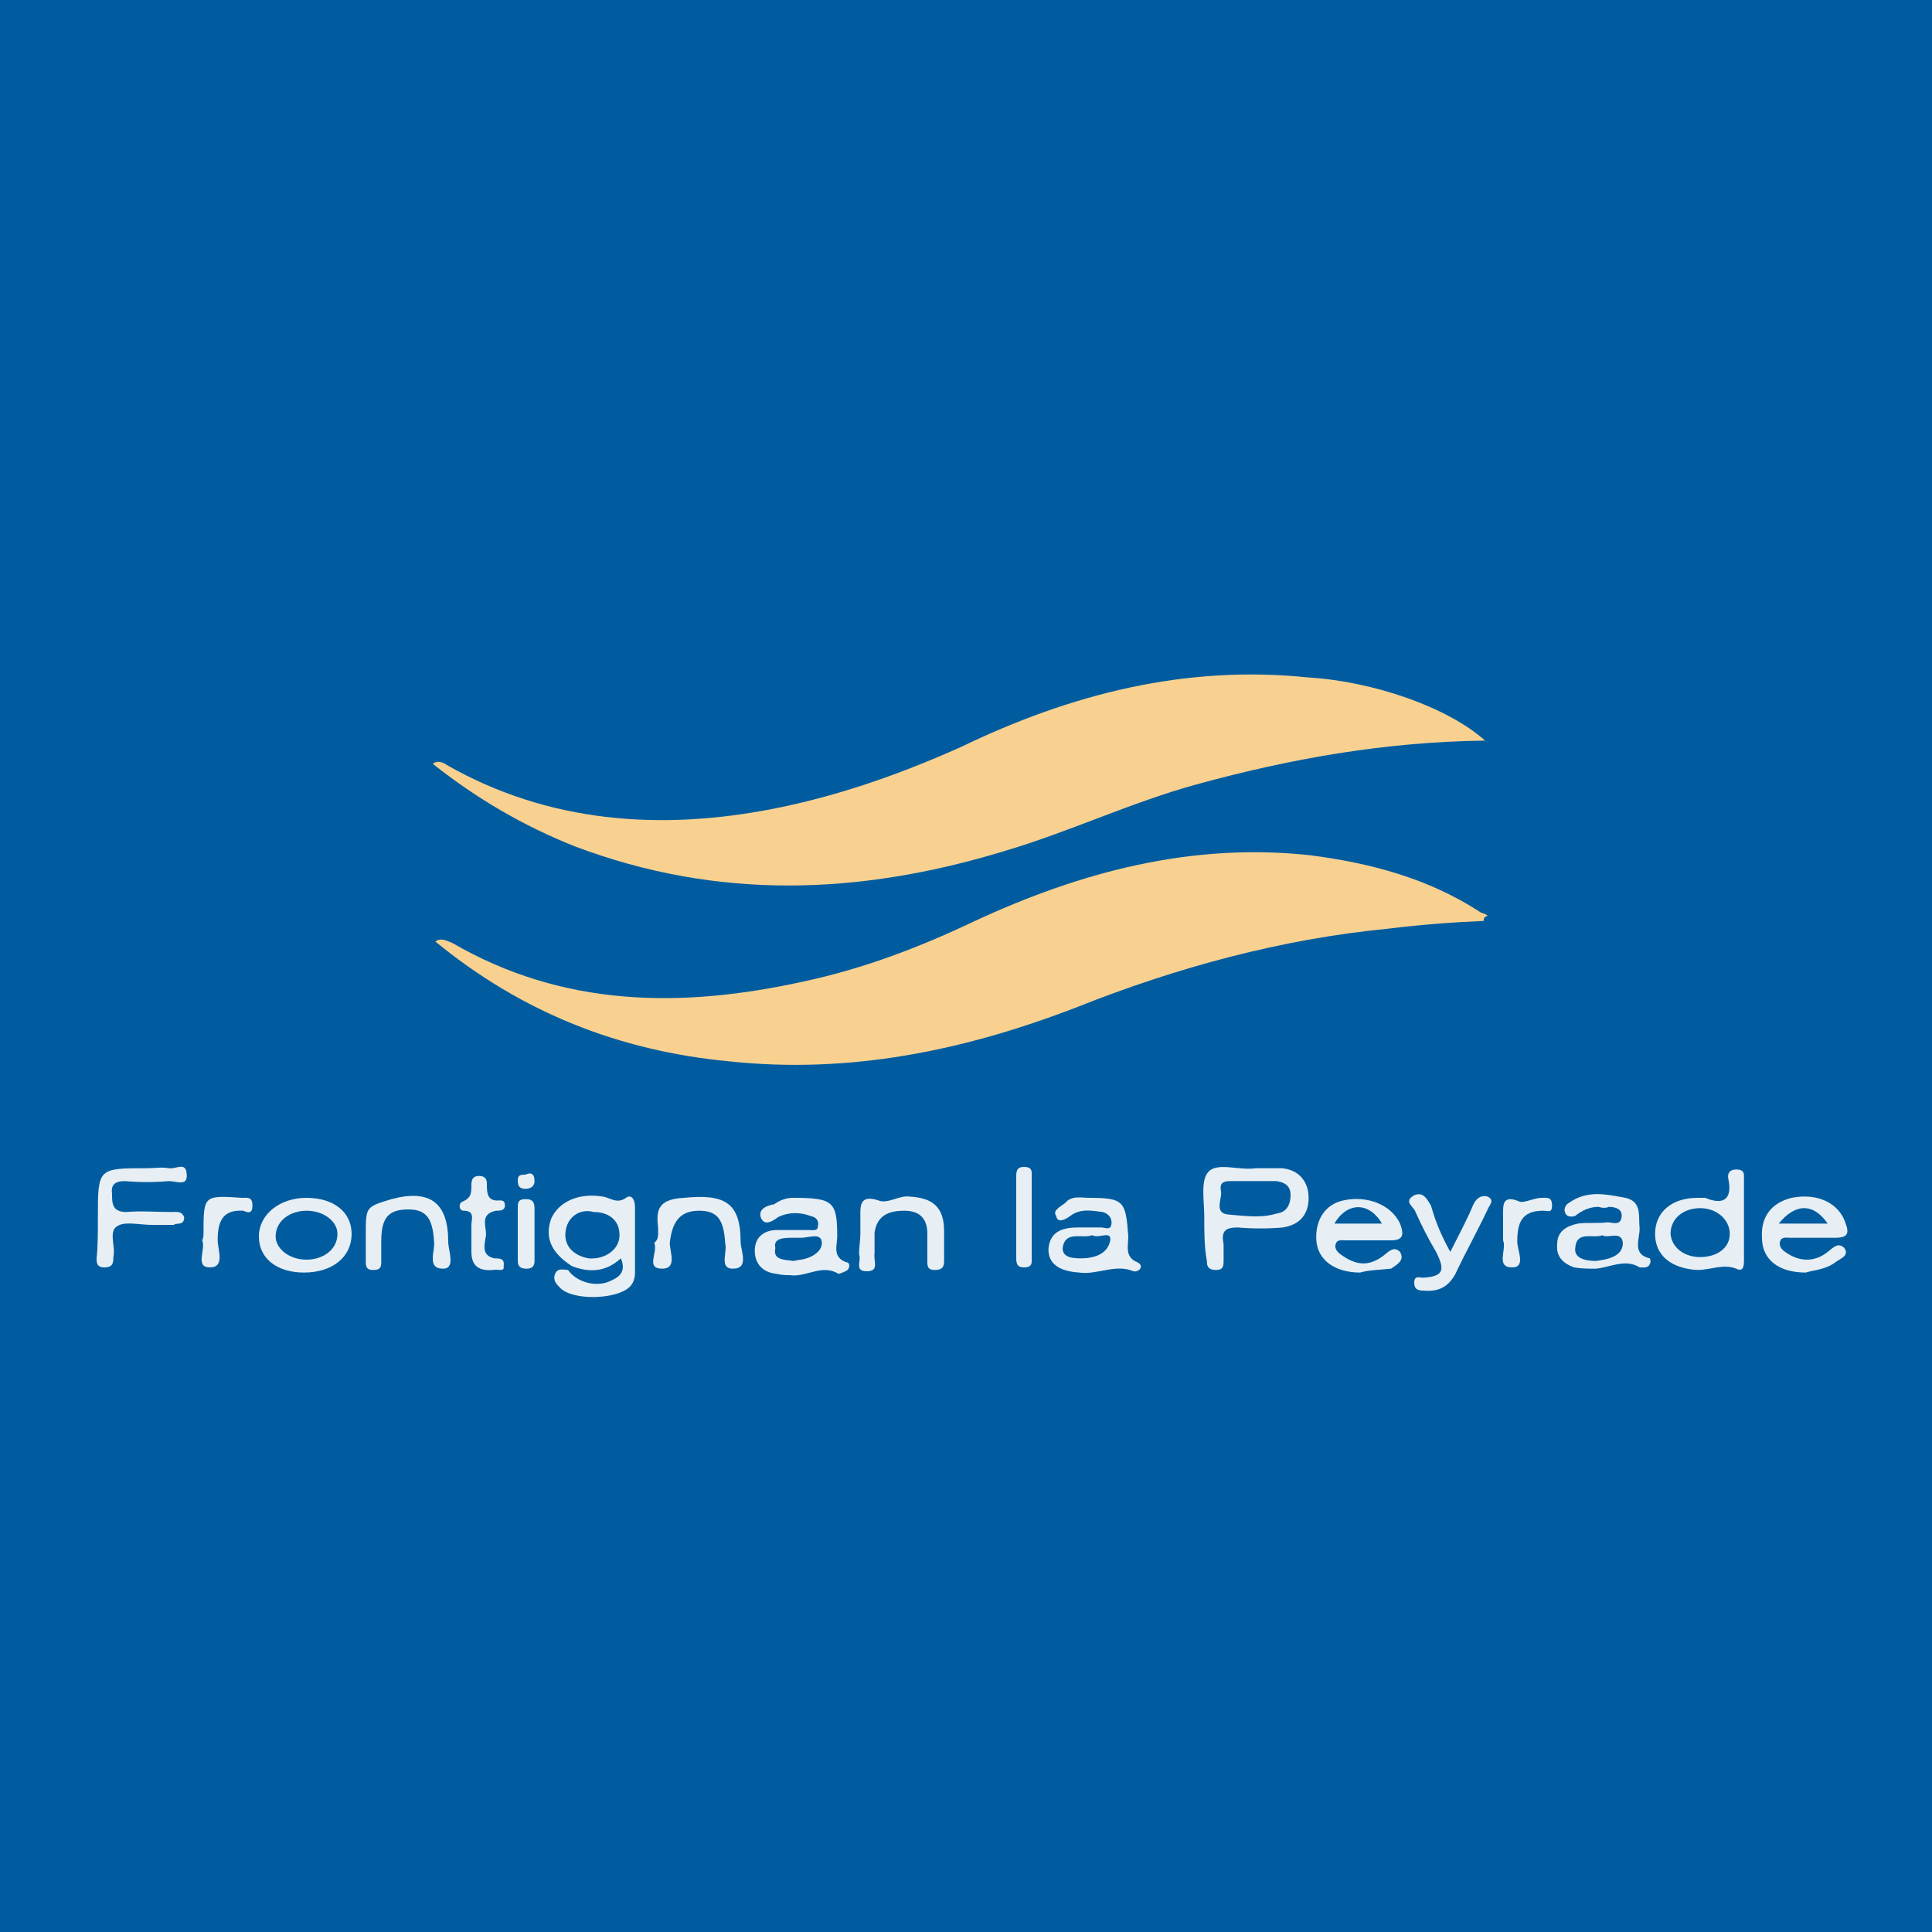 <?xml version="1.0" encoding="utf-8"?>
<!-- Generator: Adobe Illustrator 23.0.2, SVG Export Plug-In . SVG Version: 6.00 Build 0)  -->
<svg version="1.1" id="Layer_1" xmlns="http://www.w3.org/2000/svg" xmlns:xlink="http://www.w3.org/1999/xlink" x="0px" y="0px"
	 viewBox="0 0 150 150" style="enable-background:new 0 0 150 150;" xml:space="preserve">
<style type="text/css">
	.st0{fill:#015C9F;}
	.st1{fill:#F8D190;}
	.st2{fill:#E7EFF5;}
</style>
<g>
	<rect class="st0" width="150" height="150"/>
	<g id="b7f0y5.tif">
		<g>
			<path class="st1" d="M115.2,71.5c-2.4,0.1-5,0.3-7.4,0.6c-8.3,0.8-16.4,3-24.2,6.1c-8.8,3.4-17.7,5.2-27,4.2
				c-8.5-0.8-16.1-3.8-22.8-9.3c0.4-0.3,0.8-0.1,1.3,0.1c8.6,5,17.8,5.1,27.3,3c4.7-1,9.1-2.7,13.3-4.7c8.2-3.8,16.8-6.1,26-5.1
				c4.7,0.6,9.2,1.8,13.2,4.4c0.1,0.1,0.4,0.1,0.6,0.3C115.2,71.2,115.2,71.3,115.2,71.5z"/>
			<path class="st1" d="M115.3,57.5c-7.8,0.1-15.1,1.4-22.4,3.4c-5.1,1.4-9.9,3.7-15,5.2c-11.2,3.4-22.2,3.8-33.3-0.4
				c-4-1.6-7.6-3.7-11-6.4c0.4-0.3,0.8-0.1,1.1,0.1c7.9,4.5,16.6,5.1,25.3,3.4c5.1-1,9.9-2.7,14.6-4.8c8.5-4.1,17.4-6.4,27-5.4
				C106.6,52.9,112.4,54.9,115.3,57.5z"/>
			<path class="st2" d="M44.4,98.3c-1.7-1.1-2.1-2.3-1.6-3.7c0.6-1.3,2.1-2,4-1.7c0.6,0.1,1.1,0.6,1.8,0.1c0.4-0.3,0.7,0.1,0.7,0.7
				c0,1.7,0,3.4,0,5.1c0,0.4-0.1,0.8-0.4,1.1c-1,1-4.4,1.1-5.4,0.1c-0.3-0.3-0.6-0.6-0.4-1.1s0.7-0.3,1-0.3c0.7,1,2.3,1.4,3.4,0.8
				c0.7-0.3,1.1-0.8,0.7-1.7C47,98.8,45.7,98.8,44.4,98.3z M43.9,95.7c-0.1,1.1,0.7,1.8,1.8,2c1.3,0.1,2.4-0.7,2.4-1.8
				c0-1.3-1-1.8-2-1.8C45,93.8,44,94.5,43.9,95.7z"/>
			<path class="st2" d="M135.4,94.7c0,1,0,2.1,0,3.1c0,0.4,0,1-0.6,0.7c-1-0.4-2,0.1-3,0.1c-2-0.1-3.3-1.1-3.3-2.8
				c0-1.7,1.3-2.8,3.3-2.8c0.1,0,0.4,0,0.6,0c1.4,0.6,2.1,0.1,1.8-1.4c-0.1-0.4,0-0.8,0.6-0.8c0.7,0,0.6,0.4,0.6,0.8
				C135.4,92.5,135.4,93.7,135.4,94.7z M132,97.6c1.3,0,2.3-0.7,2.3-1.8s-1-2-2.3-2s-2.3,0.8-2.3,2C129.8,96.9,130.8,97.6,132,97.6z
				"/>
			<path class="st2" d="M7.6,94.5c0-3.8,0-3.8,3.8-3.8c0.6,0,1.1-0.1,1.7,0c0.6,0.1,1.4-0.6,1.4,0.6c0,0.8-0.8,0.4-1.4,0.4
				c-1.1,0.1-2.3,0.1-3.4,0c-0.8,0-1.1,0.3-1,1c0,0.7,0,1.4,1.1,1.4c1.1-0.1,2.4,0,3.5,0c0.4,0,0.8-0.1,1,0.4c0,0.7-0.6,0.4-0.8,0.6
				c-0.6,0-1.1,0-1.7,0c-1,0-2.1-0.3-2.7,0.1c-0.7,0.4-0.1,1.6-0.3,2.4c0,0.4,0,0.8-0.7,0.8c-0.6,0-0.6-0.4-0.6-0.7
				C7.6,96.8,7.6,95.7,7.6,94.5z"/>
			<path class="st2" d="M93.5,94.5c0-1.3-0.3-2.8,0.3-3.5c0.7-0.8,2.4-0.1,3.7-0.3c0.7,0,1.4,0,2,0c1.3,0.1,2.1,1,2.1,2.3
				c0,1.3-0.7,2.1-2,2.3c-1.1,0.1-2.4,0.1-3.5,0c-1,0-1.3,0.3-1.1,1.3c0,0.4,0,0.8,0,1.3s-0.1,0.7-0.6,0.7c-0.6,0-0.7-0.3-0.7-0.7
				C93.5,96.8,93.5,95.7,93.5,94.5L93.5,94.5z M97.2,91.7L97.2,91.7c-0.6,0-1.1,0-1.7,0c-0.7,0-0.8,0.3-0.7,0.8
				c0.1,0.6-0.6,1.7,0.6,1.8c1.3,0.1,2.5,0.3,3.8-0.1c0.7-0.1,1-0.7,1-1.4c0-0.7-0.4-1-1.1-1.1C98.5,91.7,97.9,91.7,97.2,91.7z"/>
			<path class="st2" d="M61.6,93c3.1,0,3.4,0.3,3.4,3c0,0.7-0.4,1.6,0.7,2c0.3,0,0.3,0.4,0.1,0.6c-0.1,0.1-0.6,0.3-0.7,0.3
				c-1.3-0.8-2.5,0.3-3.8,0.1c-0.3,0-0.6,0-1-0.1c-1.1-0.1-1.7-0.8-1.7-1.8c0-1.1,0.8-1.6,1.7-1.6c0.8,0,1.7,0,2.5,0
				c0.3,0,0.7,0.1,0.7-0.3c0.1-0.4-0.1-0.7-0.6-0.8c-0.8-0.3-1.7-0.3-2.5,0.1c-0.4,0.3-1,0.7-1.3,0.1c-0.3-0.7,0.4-1,1-1.1
				C60.8,93,61.4,93,61.6,93z M61.6,97.9c0.1,0,0.4-0.1,0.6-0.1c0.7-0.1,1.7-0.6,1.6-1.4c-0.1-0.7-1-0.3-1.6-0.3c-0.1,0-0.4,0-0.6,0
				c-0.7,0-1.6,0-1.4,0.8C60,97.8,60.8,97.8,61.6,97.9z"/>
			<path class="st2" d="M84.6,93c2.7,0,2.8,0.3,3,3c0,0.7-0.3,1.6,0.7,2c0.6,0.3,0.1,0.8-0.3,0.7c-1.4-0.6-2.8,0.3-4.2,0.1
				c-1.6-0.1-2.4-0.7-2.4-1.8c0.1-1.4,1.1-1.7,2.3-1.7c0.6,0,1.3,0,1.8,0c0.3,0,0.8,0.3,0.8-0.4c0-0.4-0.3-0.7-0.7-0.8
				c-0.8-0.1-1.7-0.3-2.5,0.3c-0.4,0.3-1,0.6-1.1,0c-0.3-0.4,0.3-0.7,0.7-1C83.2,92.8,83.9,93,84.6,93z M84.8,95.9
				c-0.8,0.3-2.1-0.4-2.3,1c0,0.7,0.7,0.8,1.4,0.8c1,0,2.1-0.3,2.3-1.4C86.3,95.5,85.3,96.2,84.8,95.9z"/>
			<path class="st2" d="M124.1,93.7c-0.7,0-1.3,0.3-1.8,0.7c-0.3,0.1-0.7,0.1-0.8-0.3c-0.1-0.3,0.1-0.6,0.3-0.7
				c1.4-1,2.8-0.7,4.4-0.4c1.3,0.3,1,1.4,1.1,2.4c0,0.8-0.6,2,0.8,2.3c0,0,0.1,0.3,0,0.4c-0.1,0.4-0.6,0.3-0.8,0.3
				c-1.1-0.7-2.3,0-3.4,0.1c-0.6,0-1.1,0-1.7-0.1c-0.8-0.3-1.4-0.8-1.3-1.8c0-1,0.7-1.4,1.6-1.6c0.7-0.1,1.6,0,2.3-0.1
				c0.4,0,1,0.3,1.1-0.4c0.1-0.7-0.6-0.8-1-0.8C124.7,93.8,124.4,93.8,124.1,93.7z M124.4,95.9c-0.7,0.3-2-0.4-2.1,1
				c-0.1,0.8,0.8,1,1.6,1c0.8-0.1,2.1-0.3,2.1-1.4C125.9,95.5,124.8,96.2,124.4,95.9z"/>
			<path class="st2" d="M105.6,98.8c-2,0-3.3-1-3.4-2.5c-0.1-1.6,0.7-2.8,2.1-3.1c1.8-0.4,3.7,0.3,4.4,1.8c0.3,0.8,0.3,1.3-0.7,1.3
				c-1.1,0-2.4,0-3.5,0c-0.3,0-0.7-0.1-0.8,0.3c-0.1,0.3,0.1,0.6,0.4,0.8c1.1,0.8,2.1,1,3.3,0.1c0.4-0.3,0.8-0.8,1.3-0.3
				c0.4,0.7-0.3,1-0.7,1.3C107,98.6,106.3,98.6,105.6,98.8z M107.3,95c-1-1.7-2.7-1.7-3.7,0C104.9,95,106,95,107.3,95z"/>
			<path class="st2" d="M140.2,98.8c-2.1,0-3.4-1-3.4-2.7c-0.1-1.6,0.7-2.7,2.3-3.1c2-0.4,3.7,0.4,4.2,2c0.3,0.8,0.1,1.1-0.8,1.1
				c-1.1,0-2.4,0-3.5,0c-0.3,0-0.7-0.1-0.8,0.3c-0.1,0.3,0.1,0.6,0.4,0.8c1.1,0.8,2.3,0.8,3.3,0c0.4-0.3,0.8-0.8,1.3-0.3
				c0.4,0.6-0.3,0.8-0.7,1.1C141.7,98.6,140.8,98.6,140.2,98.8z M138.1,95c1.4,0,2.5,0,3.8,0C140.8,93.4,139.4,93.4,138.1,95z"/>
			<path class="st2" d="M23.6,98.8c-2.1,0-3.5-1.1-3.5-2.8c0-1.7,1.6-3,3.7-3s3.5,1.1,3.5,2.8C27.3,97.6,25.8,98.8,23.6,98.8z
				 M23.8,97.8c1.3,0,2.4-0.8,2.4-2c0-1-1.1-1.8-2.4-1.8c-1.3,0-2.4,0.8-2.4,2C21.4,96.9,22.4,97.8,23.8,97.8z"/>
			<path class="st2" d="M112.6,97.2c0.7-1.4,1.3-2.5,1.8-3.7c0.3-0.6,0.7-0.7,1.1-0.6c0.6,0.3,0.1,0.7,0,1c-0.8,1.7-1.7,3.3-2.5,5
				c-0.6,1.1-1.4,1.4-2.5,1.3c-0.4,0-0.7-0.1-0.7-0.6c0-0.6,0.4-0.4,0.7-0.4c1.6-0.1,1.7-0.6,1-2c-0.6-1-1.1-2-1.6-3.1
				c-0.1-0.4-1-0.8-0.1-1.3c0.7-0.3,1,0.3,1.3,0.8C111.5,95,111.9,95.9,112.6,97.2z"/>
			<path class="st2" d="M28.4,95.8c0-2.1,0-2.1,2-2.7c3-0.8,4.4,0.3,4.4,3.3c0,0.7,0.6,2.1-0.4,2.1c-1.3,0-0.6-1.4-0.7-2.1
				c-0.1-1.8-0.6-2.5-2-2.5c-1.6,0-2.1,0.7-2.1,2.5c0,0.6,0,1,0,1.6c0,0.4-0.1,0.6-0.6,0.6c-0.4,0-0.6-0.1-0.6-0.6
				C28.4,97.4,28.4,96.5,28.4,95.8z"/>
			<path class="st2" d="M51.1,95.4c-0.1-1.1-0.3-2.3,2-2.4c3.1-0.3,4.4,0.3,4.4,3.4c0,0.7,0.7,2.1-0.6,2.1c-1.1,0-0.4-1.3-0.6-2
				c-0.1-1.8-0.6-2.5-2-2.5c-1.4,0-2.1,0.7-2.3,2.5c0,0.7,0.6,2-0.6,2c-1.3,0-0.3-1.3-0.6-2C51.1,96.2,51.1,96.1,51.1,95.4z"/>
			<path class="st2" d="M66.8,95.8c0-0.4,0-0.8,0-1.3c0-0.8-0.1-1.8,1.4-1.3c0.7,0.3,1.6-0.4,2.4-0.3c1.8,0.1,2.7,0.8,2.7,2.7
				c0,0.7,0,1.6,0,2.3c0,0.4-0.1,0.7-0.7,0.7S72,98.3,72,97.9c0-0.7,0-1.4,0-2.1c0-1.3-0.7-1.8-1.8-1.8s-2.1,0.3-2.3,1.7
				c0,0.6,0,1,0,1.6c-0.1,0.6,0.4,1.4-0.6,1.4c-1,0-0.4-0.8-0.6-1.3C66.7,96.8,66.8,96.2,66.8,95.8z"/>
			<path class="st2" d="M38.3,98.6c-1.1,0.1-1.7-0.3-1.7-1.4c0-0.7,0-1.4,0-2.1c0-0.4,0.3-1.1-0.6-1.1c-0.4,0-0.4-0.6-0.1-0.7
				c0.7-0.3,0.7-0.7,0.7-1.3c0-0.4,0.1-0.7,0.6-0.7s0.6,0.3,0.6,0.6c0,0.7,0,1.4,1,1.3c0.3,0,0.4,0.1,0.4,0.4c0,0.4-0.4,0.4-0.7,0.4
				c-1.4,0.3-0.6,1.4-0.8,2.1c-0.1,0.6-0.3,1.4,0.7,1.6c0.4,0,0.8,0,0.7,0.6C39.2,98.8,38.6,98.5,38.3,98.6z"/>
			<path class="st2" d="M116.7,95.8c0-0.4,0-1,0-1.4c0-0.8-0.1-1.7,1.3-1.1c0.4,0.1,1.1-0.3,1.7-0.3c0.4,0,0.8-0.1,0.8,0.6
				c0,0.6-0.3,0.4-0.7,0.4c-1.7,0-2,1-2,2.4c0,0.7,0.7,2-0.4,2c-1.3,0-0.4-1.4-0.7-2.1C116.7,96.2,116.7,95.9,116.7,95.8z"/>
			<path class="st2" d="M15.8,95.8c0-3,0-3,3-2.8c0.4,0,0.8-0.1,0.8,0.6c0,0.6-0.3,0.6-0.7,0.4c-1.6-0.1-2,0.8-2,2.3
				c0,0.7,0.6,2.1-0.6,2.1s-0.3-1.4-0.6-2.1C15.8,96.1,15.8,95.9,15.8,95.8z"/>
			<path class="st2" d="M80.1,94.5c0,1,0,2.1,0,3.1c0,0.4,0.1,0.8-0.6,0.8c-0.6,0-0.6-0.4-0.6-0.8c0-2.1,0-4.1,0-6.2
				c0-0.4,0-0.8,0.6-0.8c0.7,0,0.6,0.4,0.6,0.8C80.1,92.5,80.1,93.5,80.1,94.5z"/>
			<path class="st2" d="M41.5,95.8c0,0.7,0,1.4,0,2.1c0,0.3-0.1,0.6-0.6,0.6c-0.4,0-0.7-0.1-0.7-0.6c0-1.4,0-2.8,0-4.2
				c0-0.4,0.1-0.6,0.6-0.6c0.4,0,0.7,0.1,0.7,0.7S41.5,95.1,41.5,95.8z"/>
			<path class="st2" d="M41.5,91.7c0,0.4-0.3,0.6-0.7,0.6c-0.6,0-0.6-0.4-0.6-0.7c0-0.4,0.3-0.4,0.6-0.4
				C41.2,91,41.5,91.1,41.5,91.7z"/>
		</g>
	</g>
</g>
</svg>
